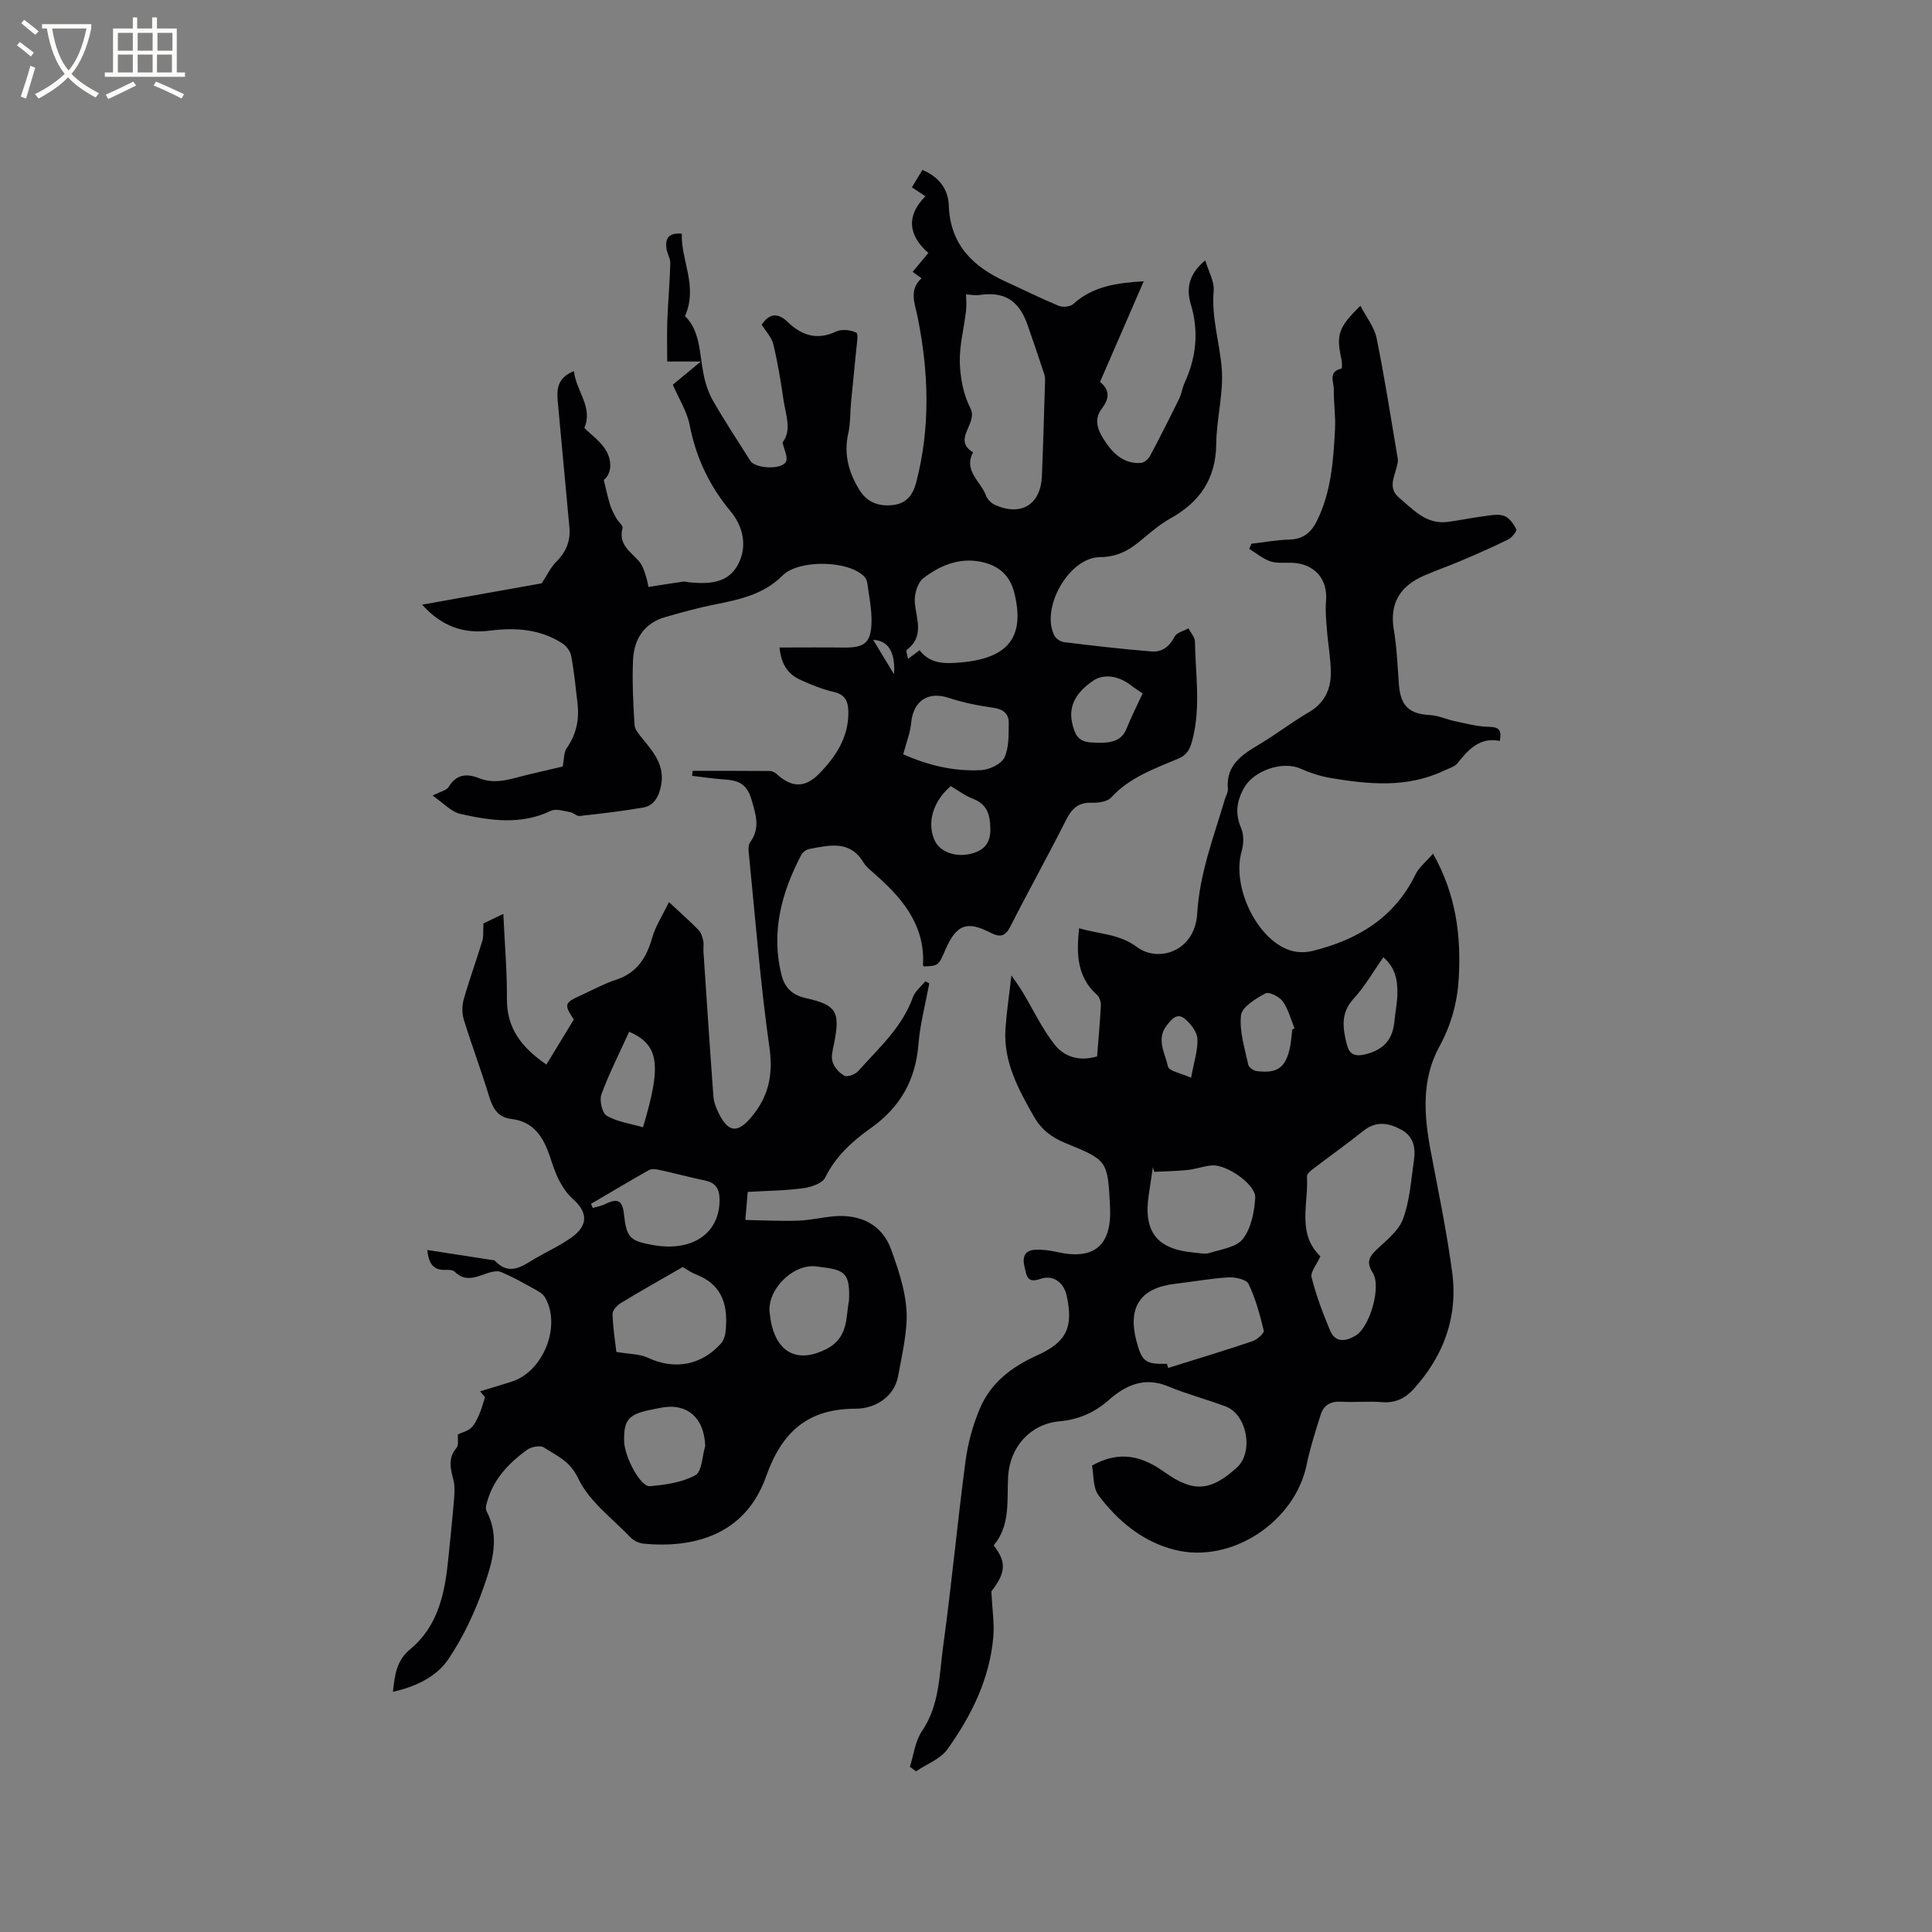 <svg enable-background="new 0 0 400 400" viewBox="0 0 400 400" xmlns="http://www.w3.org/2000/svg"><rect x="0" y="0" width="400" height="400" fill="#808080" stroke="none"/><path d="m88.46 258.8c4.67.72 9.05 1.39 13.42 2.07.21.03.48.04.6.17 3.11 3.31 5.8.95 8.55-.62 2.48-1.42 5.11-2.63 7.41-4.3 3.36-2.44 3.24-5.17.21-7.84-1.16-1.02-2.09-2.39-2.82-3.76-.84-1.58-1.39-3.32-1.96-5.02-1.34-3.99-3.29-7.27-8-7.83-2.65-.31-3.8-2.04-4.55-4.51-1.62-5.37-3.62-10.62-5.27-15.98-.4-1.3-.42-2.92-.05-4.24 1.15-4.07 2.61-8.05 3.85-12.1.29-.93.15-2 .24-3.65.61-.29 1.89-.91 4.12-1.98.29 6.29.78 11.94.74 17.59-.04 6.11 3.03 10.07 8.18 13.6 1.98-3.25 3.82-6.28 5.67-9.32-2.06-3.15-1.98-3.44 1.51-5.03 2.41-1.1 4.76-2.39 7.26-3.21 4.32-1.43 6.28-4.55 7.46-8.7.7-2.44 2.16-4.65 3.47-7.37 2.46 2.3 4.36 3.97 6.12 5.77.53.54.8 1.42.97 2.2.16.71 0 1.48.05 2.22.67 9.99 1.32 19.99 2.06 29.98.09 1.23.57 2.49 1.13 3.6 1.96 3.94 3.88 4.11 6.68.8 3.56-4.21 4.61-8.7 3.8-14.39-1.91-13.52-2.96-27.17-4.32-40.76-.06-.6.01-1.37.34-1.83 2.1-2.95 1.19-5.64.24-8.87-1-3.41-2.91-3.92-5.69-4.12-2.2-.16-4.39-.48-6.58-.74.03-.34.07-.69.1-1.03 5.34 0 10.68-.02 16.02.03.46 0 1.01.29 1.37.62 2.99 2.72 5.76 3.04 8.78-.04 3.42-3.48 6.17-7.57 6.07-12.87-.04-2.13-.64-3.54-3.02-4.08-2.35-.54-4.64-1.48-6.85-2.48-2.45-1.11-4.04-3.01-4.37-6.72 4.49 0 8.88-.05 13.27.01 4.27.06 5.66-.95 5.77-5.19.07-2.72-.52-5.46-.88-8.18-.06-.48-.32-1.01-.66-1.36-3.28-3.36-13.56-3.53-16.89-.18-3.82 3.84-8.72 4.94-13.76 5.94-3.52.69-7 1.66-10.45 2.64-4.47 1.27-6.56 4.61-6.74 8.98-.19 4.44.04 8.9.31 13.34.06 1 .96 2.02 1.66 2.88 2.32 2.82 4.64 5.57 3.84 9.65-.44 2.24-1.37 4.2-3.74 4.61-4.34.75-8.74 1.25-13.12 1.74-.62.07-1.28-.69-1.97-.8-1.33-.22-2.94-.77-3.99-.27-6.17 2.96-12.46 2.05-18.66.66-2.02-.45-3.72-2.38-5.82-3.81 1.63-.85 2.89-1.08 3.33-1.81 1.61-2.67 3.79-2.79 6.29-1.79 3.56 1.42 6.86.02 10.23-.76 2.57-.59 5.13-1.2 7.08-1.66.31-1.58.22-2.94.83-3.8 2.02-2.87 2.63-5.97 2.23-9.35-.38-3.26-.7-6.54-1.3-9.76-.18-.97-1.01-2.07-1.86-2.61-4.61-2.95-9.72-3.29-15-2.61-5.4.69-9.98-.88-14-5.38 8.8-1.57 17.2-3.07 24.75-4.42 1.23-1.87 1.91-3.37 3-4.45 2.03-2.01 3-4.29 2.74-7.11-.77-8.32-1.54-16.65-2.31-24.97-.26-2.85-.78-5.8 3.24-7.4.47 4.14 4.02 7.51 2.16 11.75 1.45 1.46 3.45 2.84 4.53 4.74 1.24 2.18 1.13 4.73-.5 6.04.5 2.02.81 3.59 1.29 5.11.3.97.8 1.9 1.29 2.8.4.73 1.44 1.53 1.3 2.06-.93 3.43 1.7 4.88 3.44 6.9.64.74.98 1.78 1.31 2.74.36 1.08.55 2.22.62 2.54 3.07-.48 5.13-.81 7.19-1.1.4-.06.84.11 1.26.15 3.94.35 7.98.29 10.08-3.67 2.03-3.82 1.05-7.95-1.54-11.05-4.4-5.29-7.15-11.11-8.46-17.84-.55-2.83-2.23-5.43-3.49-8.36 1.6-1.32 3.29-2.72 5.8-4.8-2.68 0-4.46 0-6.96 0 0-2.88-.08-5.68.02-8.47.15-3.95.51-7.89.62-11.85.03-1.02-.66-2.04-.8-3.09-.27-1.99.39-3.31 3.18-3.06-.2 5.52 3.39 10.88.66 17.06 3.16 3.05 2.98 7.69 3.84 12.02.38 1.91 1.01 3.87 1.98 5.54 2.43 4.22 5.11 8.3 7.72 12.42 1.05 1.65 6.64 1.87 7.39.12.4-.93-.4-2.38-.73-3.95 1.99-2.53.63-5.77.18-8.88-.55-3.84-1.19-7.68-2.1-11.45-.34-1.43-1.54-2.65-2.4-4.04 1.54-2.29 3.29-2.57 5.36-.58 2.92 2.81 6.09 3.87 10.06 2 1.15-.54 3.01-.35 4.17.24.49.25.08 2.4-.03 3.68-.32 3.53-.72 7.06-1.05 10.59-.21 2.2-.11 4.45-.59 6.58-.97 4.34.11 8.18 2.37 11.79 1.57 2.51 3.94 3.35 6.83 3.05 2.86-.3 4.19-2.1 4.86-4.67 2.99-11.42 2.61-22.86.29-34.32-.56-2.75-1.85-5.57.83-7.97-.68-.48-1.17-.83-1.85-1.32 1.14-1.37 2.2-2.65 3.26-3.92-4.3-3.7-4.52-7.87-.61-11.73-.88-.59-1.74-1.16-2.8-1.86.73-1.21 1.42-2.35 2.17-3.59 3.48 1.43 5.35 4.02 5.47 7.34.28 8.12 4.98 12.67 11.79 15.78 3.66 1.67 7.26 3.47 10.98 5.01.83.34 2.37.2 2.99-.37 4.16-3.79 9.23-4.37 14.6-4.72-3.05 7.03-6.02 13.85-9.05 20.84 1.96 1.61 2.06 3.31.36 5.54-1.95 2.55-.53 5.06 1.04 7.29 1.73 2.45 3.96 4.21 7.15 3.93.66-.06 1.48-.82 1.83-1.48 2.07-3.89 4.06-7.83 6-11.79.51-1.04.65-2.25 1.13-3.3 2.42-5.28 2.98-10.62 1.28-16.29-.9-3-.6-6.12 3-9.06.7 2.37 1.9 4.38 1.74 6.27-.49 5.51 1.22 10.69 1.66 16.01.43 5.17-1.08 10.46-1.13 15.71-.08 7.2-3.36 12.02-9.48 15.43-2.38 1.33-4.48 3.21-6.61 4.95-2.35 1.92-4.75 3.04-8.01 3.07-6.4.06-12.32 10.56-9.41 16.24.33.64 1.26 1.27 1.98 1.36 6.05.74 12.11 1.44 18.18 1.93 2.14.17 3.69-1.06 4.75-3.1.44-.83 1.87-1.14 2.85-1.69.47.92 1.33 1.83 1.34 2.75.11 6.75 1.23 13.52-.5 20.25-.48 1.86-.99 3.14-2.96 3.98-4.94 2.1-10.07 3.87-13.89 8.05-.82.9-2.74 1.12-4.13 1.08-2.75-.07-4.05 1.28-5.21 3.59-3.72 7.37-7.75 14.59-11.48 21.95-1.08 2.14-2.14 2.41-4.19 1.35-4.9-2.53-7.05-1.64-9.31 3.55-1.44 3.32-1.44 3.32-4.46 3.45-.06-.09-.17-.18-.17-.26.46-8.51-4.49-14.09-10.36-19.2-.72-.62-1.49-1.27-1.97-2.07-2.82-4.7-7.09-3.54-11.21-2.79-.62.11-1.37.66-1.66 1.22-4.09 7.8-6.3 15.94-4.12 24.78.65 2.63 2.12 4.22 5.06 4.88 6.46 1.44 7.15 2.88 5.82 9.5-.25 1.23-.64 2.64-.27 3.74.37 1.13 1.43 2.33 2.5 2.84.67.31 2.23-.33 2.85-1.03 4.2-4.73 9.04-8.99 11.26-15.22.45-1.25 1.69-2.21 2.57-3.31.28.14.55.28.83.42-.78 4.21-1.9 8.38-2.25 12.63-.6 7.45-3.78 13.05-9.92 17.39-3.75 2.65-7.22 5.79-9.38 10.19-.6 1.22-2.94 1.99-4.58 2.21-3.65.5-7.37.52-11.46.76-.14 1.59-.28 3.23-.5 5.81 3.8.07 7.41.27 11.01.14 2.53-.09 5.04-.73 7.57-.92 5.41-.39 9.77 1.8 11.62 6.91 1.74 4.81 3.47 10.07 3.18 15.02-.21 3.64-1.06 7.56-1.77 11.29-.79 4.13-4.67 6.64-8.78 6.64-9.94 0-15.27 4.83-18.52 14.01-4.34 12.26-15.17 14.9-25.39 13.93-.95-.09-2.06-.65-2.73-1.34-3.77-3.93-8.55-7.44-10.77-12.14-1.74-3.67-4.47-4.72-7.13-6.44-.77-.5-2.64-.13-3.51.51-3.63 2.65-6.73 5.82-8.1 10.29-.23.76-.58 1.78-.27 2.36 2.86 5.37 1.18 10.72-.57 15.72-1.82 5.21-4.23 10.38-7.31 14.94-2.47 3.66-6.72 5.7-11.49 6.77.38-3.39.69-6.43 3.56-8.8 5.85-4.83 7.21-11.71 7.91-18.79.41-4.11.85-8.22 1.19-12.34.11-1.35.18-2.79-.17-4.08-.61-2.31-1.1-4.42.69-6.52.47-.55.2-1.74.28-2.78.85-.39 1.97-.65 2.71-1.32.76-.7 1.24-1.77 1.68-2.75.47-1.04.74-2.16 1.22-3.62-.06-.07-.48-.57-1.02-1.21 2.36-.72 4.49-1.35 6.6-2.03 6.5-2.1 10.26-11.52 6.84-17.41-.52-.9-1.73-1.47-2.72-2.02-2.07-1.16-4.16-2.3-6.34-3.23-.73-.31-1.81-.12-2.63.15-2.38.75-4.69 2.08-7-.22-.37-.37-1.22-.42-1.83-.39-2.6.16-3.56-1.31-3.86-4.11zm111.56-197.85c0 1.07.12 2.28-.02 3.47-.42 3.56-1.38 7.12-1.28 10.66.1 3.2.75 6.65 2.2 9.46 1.64 3.19-3.87 6.42.54 9.11-2.05 3.85 1.65 6.04 2.69 8.98.28.78 1.12 1.58 1.91 1.93 5.36 2.38 9.4-.1 9.65-5.94.28-6.65.46-13.3.66-19.95.01-.41-.05-.85-.18-1.24-1.13-3.4-2.26-6.8-3.45-10.18-1.82-5.14-4.85-6.95-10.04-6.16-.8.13-1.65-.08-2.68-.14zm-9.64 73.68c2.34 3.01 5.6 2.78 8.74 2.5 9.79-.89 13.11-5.41 10.88-14.4-.94-3.79-3.44-5.74-7.03-6.44-4.47-.87-8.42.83-11.8 3.42-1.2.92-1.9 3.33-1.77 4.98.28 3.5 2.07 7.06-1.68 9.87-.21.15.14 1.04.27 1.85.96-.71 1.62-1.2 2.39-1.78zm-62.77 145.27c2.79.48 4.86.41 6.52 1.2 5.42 2.56 11.04 1.64 15.14-2.95.51-.57.83-1.44.92-2.2.63-5.37-.41-9.91-6.13-12.11-1.07-.41-2.02-1.13-2.7-1.52-4.45 2.57-8.68 4.94-12.82 7.46-.78.48-1.75 1.53-1.72 2.29.08 2.82.54 5.62.79 7.83zm-5.24-30.66c.12.28.23.56.35.85.85-.25 1.75-.39 2.54-.78 2.63-1.3 3.6-.81 3.92 2.05.53 4.85 1.18 5.55 5.98 6.41 8.23 1.48 13.92-2.46 13.82-9.51-.03-2.1-.8-3.37-2.95-3.83-3.21-.68-6.37-1.53-9.58-2.23-.69-.15-1.58-.23-2.14.08-4.02 2.27-7.97 4.64-11.94 6.96zm64.63-93.07c4.87 2.16 10.39 3.62 16.17 3.27 1.7-.1 4.13-1.24 4.78-2.6.98-2.06.86-4.72.9-7.13.03-1.93-1.12-2.89-3.2-3.18-3.12-.44-6.26-1.06-9.25-2.05-4.24-1.41-7.34.63-7.75 5.19-.18 2.05-1 4.03-1.65 6.5zm-11.22 113.07c.21-5.3-.68-6.32-5.47-6.86-.53-.06-1.05-.17-1.57-.21-4.81-.37-10 5.01-9.38 9.71.11.84.21 1.68.41 2.5 1.51 6.06 5.8 7.74 11.31 4.93 4.67-2.37 4.01-6.7 4.7-10.07zm-29.77 30.13c-.22-6.02-3.95-9.12-9.64-7.82-.72.16-1.46.28-2.18.44-4.14.92-5.1 2.18-4.96 6.52.1 3.15 3.38 9.35 5.3 9.19 3.22-.28 6.68-.77 9.44-2.27 1.37-.76 1.4-3.96 2.04-6.06zm-12.89-65.98c3.94-13.02 3.29-17.09-2.86-19.78-1.95 4.3-4.11 8.53-5.74 12.95-.46 1.25.14 3.89 1.09 4.44 2.17 1.26 4.86 1.62 7.51 2.39zm103.45-89.82c-.52-.36-1.49-.96-2.39-1.66-2.48-1.94-5.58-2.55-7.93-.93-2.76 1.91-5.23 4.64-4.25 8.8.51 2.15 1.13 3.72 3.71 3.92 4.6.36 6.55-.38 7.55-2.9.95-2.38 2.13-4.67 3.31-7.23zm-39.73 19.19c-3.75 3.19-5.01 7.77-3.27 11.36 1.08 2.24 4.25 3.43 7.42 2.65 2.62-.65 4.1-2.08 4.05-5.15-.04-2.95-.64-5.11-3.64-6.26-1.57-.6-2.95-1.66-4.56-2.6zm-11.74-23.17c.32-4.73-1.31-6.99-4.32-7.11 1.47 2.42 2.9 4.76 4.32 7.11z" fill="#010103"/><path d="m205.73 319.95c2.74 3.52 2.47 5.72-.48 9.54.18 3.72.65 6.62.4 9.46-.77 8.68-4.53 16.28-9.5 23.22-1.45 2.03-4.29 3.06-6.49 4.56-.43-.31-.85-.62-1.28-.93.8-2.49 1.09-5.32 2.5-7.39 3.69-5.42 3.57-11.68 4.4-17.66 1.75-12.7 2.93-25.47 4.61-38.18.49-3.73 1.52-7.49 2.98-10.95 2.24-5.3 6.56-8.62 11.8-10.98 6.21-2.8 7.57-5.84 6.19-12.32-.6-2.83-2.82-4.48-5.53-3.52-2.75.97-2.79-.81-3.2-2.45-.49-1.94-.11-3.49 2.2-3.6 1.45-.07 2.96.12 4.38.44 7.83 1.8 11.52-1.29 11.11-9.38-.49-9.48-.45-9.57-9.18-13.13-2.88-1.17-5.03-2.78-6.59-5.52-3.22-5.67-6.33-11.34-5.88-18.14.23-3.43.75-6.85 1.23-11.07.89 1.31 1.64 2.31 2.28 3.37 2.21 3.67 4.05 7.62 6.67 10.96 2 2.54 5.17 3.54 8.79 2.43.28-3.53.6-7 .78-10.47.04-.74-.24-1.76-.76-2.22-4.16-3.71-4.34-8.41-3.74-13.84 4.19 1.25 8.34 1.16 11.99 3.9 4.36 3.26 11.99.98 12.46-6.96.5-8.38 3.44-15.87 5.73-23.65.21-.71.68-1.44.62-2.12-.44-4.88 2.81-7.04 6.38-9.16 3.55-2.11 6.84-4.66 10.4-6.74 3.22-1.88 4.54-4.72 4.53-8.16-.01-2.95-.57-5.89-.8-8.84-.16-2-.37-4.03-.19-6.01.4-4.57-2.41-7.78-7.14-7.93-1.48-.05-3.07.16-4.41-.3-1.56-.54-2.91-1.69-4.36-2.57.16-.36.32-.71.48-1.07 2.59-.3 5.17-.78 7.76-.85 2.89-.08 4.55-1.36 5.82-3.95 2.93-5.99 3.37-12.42 3.71-18.87.15-2.74-.29-5.51-.25-8.26.02-1.53-1.25-3.72 1.61-4.33.13-.03.1-1.35-.05-2.03-1.09-4.96-.6-6.54 3.95-10.97 1.22 2.37 2.89 4.42 3.35 6.7 1.69 8.29 2.98 16.67 4.39 25.01.08.49-.08 1.04-.2 1.55-.52 2.21-1.88 4.5.45 6.46 2.96 2.49 5.65 5.63 10.14 5.02 2.41-.33 4.8-.82 7.21-1.14 1.46-.19 3.07-.56 4.38-.12 1.07.36 2 1.68 2.55 2.79.18.37-.91 1.73-1.67 2.11-3.22 1.59-6.52 3.03-9.83 4.44-2.53 1.08-5.14 1.96-7.65 3.07-4.83 2.13-7.13 5.62-6.21 11.12.63 3.75.78 7.59 1.06 11.39.33 4.44 2.12 6.11 6.46 6.34 1.74.09 3.42.91 5.16 1.27 2.31.48 4.64 1.12 6.98 1.16 1.98.03 2.75.52 2.29 2.93-4.09-.85-6.47 1.71-8.76 4.61-.59.74-1.77 1.04-2.7 1.49-7.66 3.68-15.64 2.9-23.61 1.56-2.12-.36-4.24-1.06-6.21-1.94-3.75-1.66-9.7.44-11.68 4-1.55 2.8-1.88 5.35-.58 8.37.59 1.37.51 3.31.08 4.8-2.06 7.16 3.04 18.07 9.91 20.42 1.43.49 3.22.54 4.7.18 9.3-2.28 16.98-6.81 21.38-15.83.73-1.5 2.2-2.65 3.64-4.33 4.79 8.46 5.82 16.97 5.33 25.74-.28 5-1.54 9.69-4.02 14.21-3.75 6.85-3.18 14.3-1.77 21.73 1.58 8.32 3.32 16.63 4.43 25.02 1.23 9.22-1.78 17.34-8.04 24.21-1.71 1.88-3.76 2.86-6.46 2.65-2.85-.23-5.73.07-8.58-.09-2.15-.12-3.53.75-4.14 2.67-1.08 3.42-2.19 6.85-2.91 10.35-2.41 11.86-15.6 20.61-27.34 17.64-6.58-1.66-11.72-5.92-15.73-11.25-1.22-1.62-1-4.31-1.37-6.19 5.86-3.29 10.52-1.85 15.08 1.4 5.94 4.24 9.53 3.91 14.94-1.02 3.48-3.17 2.1-10.94-2.33-12.61-3.96-1.49-8.08-2.57-11.99-4.19-4.85-2.01-8.75-.21-12.19 2.82-3.02 2.67-6.33 4.08-10.27 4.44-6.02.55-10.26 5.32-10.61 11.43-.28 4.9.54 10.07-2.99 14.25zm67.64-59.84c-.77 1.74-2.1 3.25-1.82 4.35.95 3.76 2.33 7.43 3.83 11.01 1.12 2.67 3.36 2.21 5.31 1.04 2.92-1.76 5.34-10.12 3.53-12.98-1.35-2.13-.83-3.25.76-4.78 2.04-1.95 4.59-3.9 5.5-6.37 1.4-3.8 1.66-8.04 2.26-12.12.37-2.53-.02-4.92-2.54-6.32-2.66-1.47-5.26-1.94-7.94.2-3.46 2.77-7.09 5.33-10.61 8.03-.46.35-1.09.96-1.06 1.41.35 5.66-2.14 11.79 2.78 16.53zm-31.77 22.26c.09.28.17.56.26.85 5.81-1.82 11.64-3.58 17.41-5.52.97-.33 2.5-1.65 2.38-2.18-.78-3.31-1.7-6.65-3.15-9.7-.44-.93-2.74-1.43-4.15-1.35-3.68.21-7.33.9-11 1.32-7.17.82-9.9 4.76-8.09 11.75 1.13 4.37 1.89 4.94 6.34 4.83zm-2.62-39.75c-.1-.31-.2-.62-.29-.93-.28 1.87-.56 3.73-.84 5.6-1.18 7.75 1.65 11.38 9.43 12.05 1.05.09 2.21.37 3.16.07 2.42-.77 5.59-1.19 6.91-2.93 1.69-2.22 2.35-5.57 2.53-8.49.17-2.75-5.96-6.98-9.01-6.7-1.67.15-3.31.76-4.98.94-2.3.24-4.61.27-6.91.39zm47.43-44.42c-2.09 2.96-3.82 6.03-6.15 8.56-2.77 2.99-2.24 6.17-1.42 9.46.49 1.97 1.56 2.67 3.99 2.03 3.76-.99 5.5-3.1 5.86-6.75.18-1.89.58-3.78.62-5.67.06-2.77-.34-5.45-2.9-7.63zm-18.85 14.93c.15-.07.31-.15.46-.22-.78-1.89-1.29-3.98-2.45-5.6-.7-.97-2.86-2.04-3.58-1.64-2 1.1-4.86 2.8-5.05 4.53-.38 3.32.78 6.83 1.49 10.22.12.56 1.1 1.26 1.76 1.34 4.27.53 5.97-.7 6.88-4.85.25-1.24.32-2.52.49-3.78zm-20.96 10.01c.6-3.32 1.43-5.72 1.31-8.06-.08-1.44-1.36-3.1-2.57-4.12-1.68-1.43-2.88.18-3.84 1.43-2.16 2.82-.24 5.72.31 8.43.2.94 2.79 1.4 4.79 2.32z" fill="#010103"/><g fill="#fcfbfa"><path d="m6.4 11.7c-1-.8-1.9-1.6-2.9-2.3l.6-.7c.9.7 1.9 1.4 2.9 2.2zm-2.1 8.3c.7-2.1 1.4-4.2 2-6.4.2.1.6.3 1 .4-.7 2.3-1.3 4.4-1.9 6.4zm3-12.8c-1.1-.9-2.1-1.7-2.9-2.4l.6-.7c1 .8 2 1.5 3 2.4zm1.4-1.3v-.9h10.2v.9c-.9 4.2-2.3 7.3-4.1 9.4 1.3 1.4 3.2 2.7 5.7 4-.2.2-.4.5-.7.9-2.5-1.4-4.4-2.7-5.7-4.2-1.4 1.5-3.5 3-6.1 4.4 0 0 0 0-.1-.1-.3-.4-.5-.7-.7-.8 2.7-1.3 4.7-2.8 6.2-4.2-1.8-2.2-3-5.3-3.7-9.4zm9.2 0h-7.1c.6 3.8 1.7 6.7 3.4 8.7 1.7-2 2.9-4.8 3.7-8.7z"/><path d="m31.6 3.6h.9v2.3h4.1v9.1h1.7v.9h-16.6v-.9h1.7v-9.1h4.1v-2.3h.9v2.3h3.1v-2.3zm-4 13.3.6.8c-1.9.9-3.8 1.9-5.8 2.8-.2-.3-.3-.6-.5-.9 2-.9 3.9-1.8 5.7-2.7zm-3.2-10.1v3.7h3.1v-3.7zm0 4.5v3.7h3.1v-3.7zm4.1-4.5v3.7h3.1v-3.7zm0 4.5v3.7h3.1v-3.7zm9.1 9.1c-2.1-1.1-4.1-2-5.8-2.7l.5-.8c2.2.9 4.1 1.8 5.8 2.6zm-1.9-13.6h-3.1v3.7h3.1zm-3.2 4.5v3.7h3.1v-3.7z"/></g></svg>